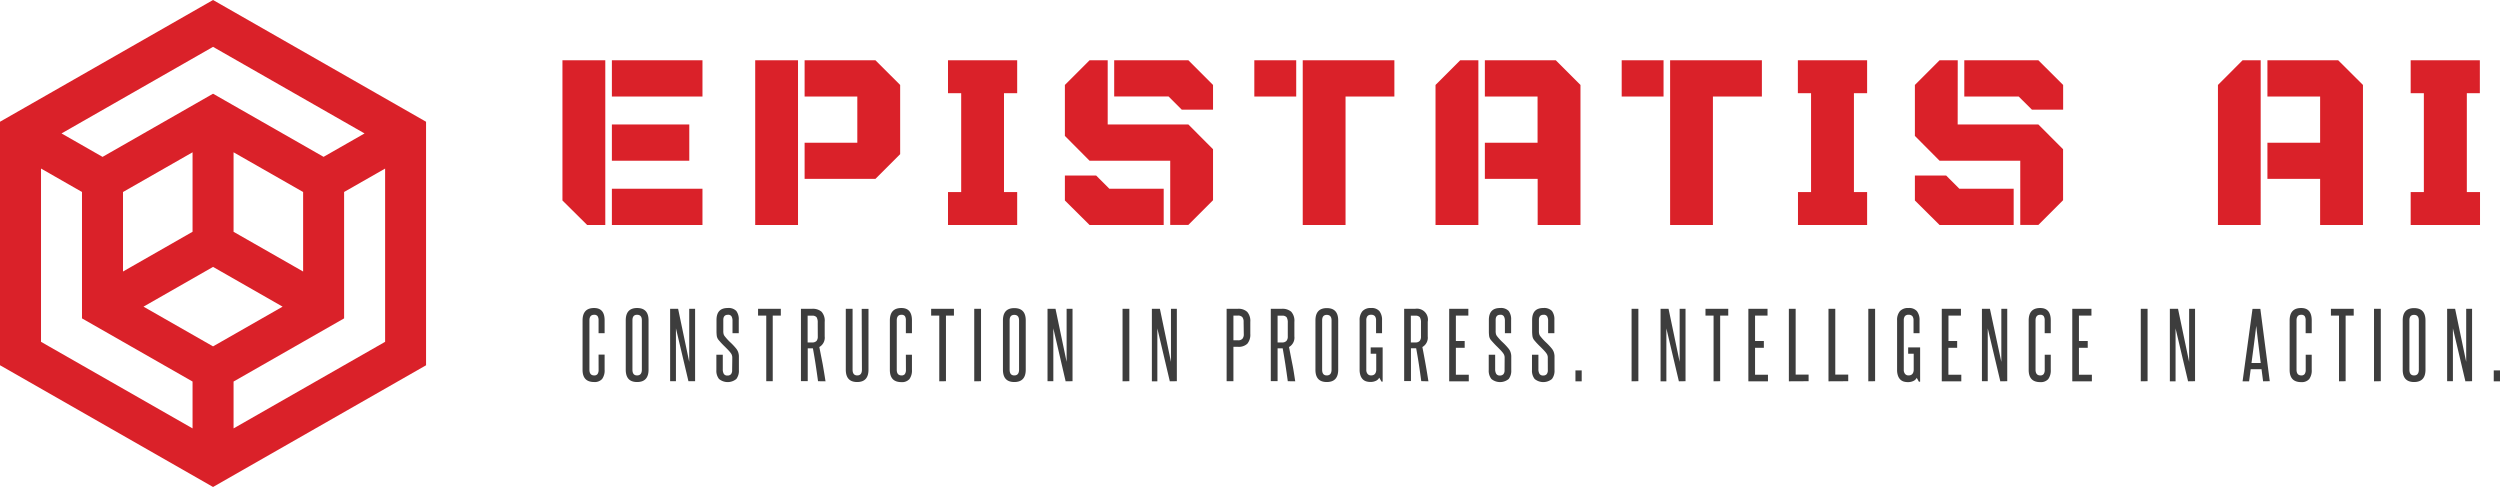 <?xml version="1.0" encoding="utf-8"?>
<svg xmlns="http://www.w3.org/2000/svg" viewBox="0 0 735.76 143.32">
  <defs>
    <style>.cls-1{fill:#da2129;}.cls-2{fill:#3d3d3d;}</style>
  </defs>
  <title>Asset 10</title>
  <g data-name="Layer 2" id="Layer_2">
    <g data-name="Layer 1" id="Layer_1-2">
      <path class="cls-1" d="M62.7,0,0,35.83v71.66l62.7,35.83,62.69-35.82V35.83Zm0,13.79,44.59,25.48L95.23,46.16,62.7,27.58,30.18,46.17l-12.07-6.9ZM89.21,56.51v23.4L68.74,68.22V44.82ZM56.67,44.82V68.21L36.2,79.91V56.51Zm0,81.26L12.07,100.6v-51L24.13,56.5V93.7l32.54,18.59ZM42.23,90.25,62.7,78.55l20.47,11.7L62.7,101.94Zm71.11,10.35-44.6,25.48V112.29L101.27,93.7V56.5l12.07-6.89v51Z"/>
      <path class="cls-1" d="M178.14,66.22h-5.33L165.53,59V17.74h12.61V66.22Zm1.94-48.48h26.66V28.4H180.08Zm22.78,18.9V47.31H180.08V36.64ZM180.08,66.22V55.55h26.66V66.22Zm54.78,0h-12.6V17.74h12.6Zm22.79-48.48L264.92,25V45.37l-7.27,7.27H236.8V42h15.51V28.4H236.8V17.74ZM279,66.22v-9.7h3.88V27.43H279V17.74h20.36v9.69h-3.88V56.52h3.88v9.7Zm47-29.58h23.75L357,43.92v15l-7.27,7.28h-5.33V47.31H320.67L313.4,40V25l7.27-7.27H326Zm23.75-18.9L357,25v7.27h-9.21l-3.88-3.88h-16V17.74Zm-7.27,37.81V66.22H320.67L313.4,59V51.67h9.21l3.88,3.88Zm39-37.81V28.4H369.15V17.74Zm1.94,0h26.95V28.4H396V66.22h-12.6V17.74Zm51.68,48.48H422.48V25l7.27-7.27h5.34V66.22Zm22.78-48.48L465.14,25V66.22h-12.6V52.64H437V42h15.51V28.4H437V17.74Zm31.71,0V28.4H477.27V17.74Zm1.94,0h27V28.4H504.12V66.22h-12.6V17.74Zm37.62,48.48v-9.7H533V27.43h-3.88V17.74H549.5v9.69h-3.88V56.52h3.88v9.7Zm47-29.58h23.75l7.27,7.28v15l-7.27,7.28h-5.33V47.31H570.83L563.56,40V25l7.27-7.27h5.34Zm23.75-18.9L607.19,25v7.27H598L594.1,28.4h-16V17.74Zm-7.27,37.81V66.22H570.83L563.56,59V51.67h9.21l3.88,3.88Zm72.72,10.67h-12.6V25L660,17.74h5.33V66.22Zm22.79-48.48L695.43,25V66.22H682.82V52.64H667.31V42h15.51V28.4H667.31V17.74Zm21.33,48.48v-9.7h3.88V27.43h-3.88V17.74h20.36v9.69H726V56.52h3.88v9.7Z"/>
      <path class="cls-2" d="M176.16,104.37h1.78v4.41a4.26,4.26,0,0,1-.73,2.75,2.9,2.9,0,0,1-2.37.9q-3.39,0-3.39-3.6V94.33c0-2.46,1.13-3.68,3.39-3.68q3.1,0,3.1,3.62v3.79h-1.78V94.3a2.21,2.21,0,0,0-.29-1.26,1.2,1.2,0,0,0-1-.4c-.93,0-1.4.56-1.4,1.66v14.5c0,1.12.47,1.69,1.4,1.69a1.17,1.17,0,0,0,1-.42,2.18,2.18,0,0,0,.3-1.27Zm8-10.1q0-3.61,3.34-3.62c2.24,0,3.37,1.21,3.37,3.62V108.8c0,2.42-1.13,3.63-3.37,3.63s-3.34-1.21-3.34-3.63Zm4.74,0c0-1.08-.47-1.63-1.4-1.63s-1.37.55-1.37,1.63V108.8c0,1.12.45,1.69,1.37,1.69s1.4-.57,1.4-1.69Zm13.71,17.92-3.68-15.56c0,1.62,0,3.2,0,4.73v10.83h-1.71V90.88h2.35l3.27,15.62c0-1.47,0-2.91,0-4.31V90.88h1.73v21.31Zm12.9-6.31c0-.33,0-.6,0-.81a2.57,2.57,0,0,0-.11-.54,1.89,1.89,0,0,0-.2-.43l-.31-.43c-.26-.31-.52-.6-.78-.86l-.8-.81c-.28-.26-.56-.55-.85-.85s-.58-.64-.89-1a2.46,2.46,0,0,1-.61-1.23,11.3,11.3,0,0,1-.09-1.54V94.17q0-3.53,3.32-3.52a3.12,3.12,0,0,1,2.51.87,4.07,4.07,0,0,1,.72,2.65v3.89h-1.84V94.43a2.63,2.63,0,0,0-.27-1.29,1.11,1.11,0,0,0-1.07-.5c-.92,0-1.37.51-1.37,1.53v3.16a3.79,3.79,0,0,0,.09,1,2,2,0,0,0,.37.68,15.84,15.84,0,0,0,1.59,1.73,17.41,17.41,0,0,1,1.65,1.74,3.82,3.82,0,0,1,.46.67,3.09,3.09,0,0,1,.29.73,4.27,4.27,0,0,1,.14.88c0,.32,0,.7,0,1.11v3.06a3.94,3.94,0,0,1-.76,2.61,4,4,0,0,1-5.08,0,3.84,3.84,0,0,1-.79-2.61v-4.54h1.89v4.25A2.7,2.7,0,0,0,213,110a1.15,1.15,0,0,0,1.07.52,1.32,1.32,0,0,0,1.08-.41,1.85,1.85,0,0,0,.32-1.17Zm10,6.31V92.88H223.1v-2h6.7v2h-2.38v19.31Zm15.24,0c-.23-1.67-.46-3.3-.7-4.88s-.51-3.18-.81-4.8l-.23,0h-1.29v9.65h-2V90.88H239a3.92,3.92,0,0,1,2.79.87,4,4,0,0,1,.92,3V99a3.16,3.16,0,0,1-1.58,3.13q.51,2.59,1,5.09c.29,1.67.57,3.34.82,5ZM240.66,95a3,3,0,0,0-.33-1.63,1.63,1.63,0,0,0-1.38-.46h-1.26v7.87H239a1.68,1.68,0,0,0,1.3-.43,2,2,0,0,0,.38-1.33Zm12.94-4.09h2V108.8q0,3.63-3.34,3.63c-2.22,0-3.34-1.21-3.34-3.63V90.88h2V108.8c0,1.12.46,1.69,1.37,1.69s1.38-.57,1.38-1.69Zm13,13.49h1.79v4.41a4.26,4.26,0,0,1-.74,2.75,2.89,2.89,0,0,1-2.37.9q-3.39,0-3.39-3.6V94.33c0-2.46,1.13-3.68,3.39-3.68q3.1,0,3.11,3.62v3.79h-1.79V94.3a2.22,2.22,0,0,0-.28-1.26,1.22,1.22,0,0,0-1-.4c-.93,0-1.4.56-1.4,1.66v14.5c0,1.12.47,1.69,1.4,1.69a1.16,1.16,0,0,0,1-.42,2.18,2.18,0,0,0,.3-1.27Zm9.83,7.82V92.88h-2.39v-2h6.71v2H278.4v19.31Zm10.29,0V90.88h2v21.31Zm8.45-17.92q0-3.61,3.34-3.62c2.24,0,3.37,1.21,3.37,3.62V108.8c0,2.42-1.13,3.63-3.37,3.63s-3.34-1.21-3.34-3.63Zm4.74,0c0-1.08-.47-1.63-1.4-1.63s-1.37.55-1.37,1.63V108.8c0,1.12.45,1.69,1.37,1.69s1.4-.57,1.4-1.69Zm13.71,17.92L310,96.63c0,1.62,0,3.2,0,4.73v10.83h-1.71V90.88h2.35l3.27,15.62c0-1.47,0-2.91,0-4.31V90.88h1.74v21.31Zm16.75,0V90.88h2v21.31Zm13.91,0-3.67-15.56c0,1.62,0,3.2,0,4.73v10.83H339V90.88h2.36l3.26,15.62c0-1.47,0-2.91,0-4.31V90.88h1.73v21.31ZM366,94.74a2.18,2.18,0,0,0-.38-1.41,1.68,1.68,0,0,0-1.33-.45H363v7.27h1.37a1.65,1.65,0,0,0,1.27-.44,2,2,0,0,0,.41-1.42Zm-5,17.45V90.88h3.31a3.69,3.69,0,0,1,2.76.92,4.07,4.07,0,0,1,.9,2.94v3.5a4.11,4.11,0,0,1-.88,2.92,3.68,3.68,0,0,1-2.75.91H363v10.12Zm18,0c-.23-1.67-.46-3.3-.7-4.88s-.51-3.18-.8-4.8l-.24,0H376v9.65h-2V90.88h3.24a3.91,3.91,0,0,1,2.78.87,4,4,0,0,1,.92,3V99a3.16,3.16,0,0,1-1.58,3.13c.35,1.73.66,3.43,1,5.09s.57,3.34.83,5ZM379,95a3,3,0,0,0-.34-1.63,1.62,1.62,0,0,0-1.37-.46H376v7.87h1.29a1.67,1.67,0,0,0,1.3-.43A1.92,1.92,0,0,0,379,99Zm8.14-.7q0-3.61,3.34-3.62t3.36,3.62V108.8q0,3.63-3.36,3.63t-3.34-3.63Zm4.74,0c0-1.08-.47-1.63-1.4-1.63s-1.37.55-1.37,1.63V108.8c0,1.12.45,1.69,1.37,1.69s1.4-.57,1.4-1.69Zm14.69,18-.65-1.16a2,2,0,0,1-1,.94,3.63,3.63,0,0,1-1.58.33,4.35,4.35,0,0,1-1.28-.18,2.5,2.5,0,0,1-1-.61,3,3,0,0,1-.67-1.13,5,5,0,0,1-.25-1.71V94.3a4,4,0,0,1,.83-2.72,3.23,3.23,0,0,1,2.54-.93,3,3,0,0,1,2.47.93,4.2,4.2,0,0,1,.76,2.72v3.76h-1.76V94.3a2,2,0,0,0-.33-1.24,1.4,1.4,0,0,0-1.14-.42,1.29,1.29,0,0,0-1.08.42,2,2,0,0,0-.32,1.24v14.5a1.83,1.83,0,0,0,.39,1.26,1.28,1.28,0,0,0,1,.43q1.4,0,1.53-1.53v-4.85h-1.63v-1.86h3.52v10.07Zm11.71-.13c-.22-1.67-.45-3.3-.69-4.88s-.51-3.18-.81-4.8l-.23,0h-1.3v9.65h-2V90.88h3.23a3.24,3.24,0,0,1,3.71,3.83V99a3.16,3.16,0,0,1-1.58,3.13q.51,2.59.95,5.09c.3,1.67.57,3.34.83,5ZM418.2,95a3,3,0,0,0-.33-1.63,1.64,1.64,0,0,0-1.38-.46h-1.27v7.87h1.3a1.64,1.64,0,0,0,1.29-.43A1.92,1.92,0,0,0,418.2,99Zm8.3,17.22V90.88h5.64v2h-3.67v7.48h2.59v2h-2.59v7.92h3.8v1.94Zm16.32-6.31c0-.33,0-.6,0-.81a2.06,2.06,0,0,0-.11-.54,1.89,1.89,0,0,0-.2-.43l-.31-.43c-.26-.31-.52-.6-.78-.86l-.8-.81c-.28-.26-.56-.55-.84-.85s-.59-.64-.9-1a2.46,2.46,0,0,1-.61-1.23,11.3,11.3,0,0,1-.09-1.54V94.17q0-3.53,3.32-3.52a3.11,3.11,0,0,1,2.51.87,4.07,4.07,0,0,1,.72,2.65v3.89h-1.83V94.43a2.63,2.63,0,0,0-.28-1.29,1.11,1.11,0,0,0-1.07-.5c-.92,0-1.37.51-1.37,1.53v3.16a3.79,3.79,0,0,0,.09,1,2,2,0,0,0,.37.68,15,15,0,0,0,1.6,1.73,18.59,18.59,0,0,1,1.64,1.74,4.55,4.55,0,0,1,.47.67,3.56,3.56,0,0,1,.28.73,4.27,4.27,0,0,1,.14.88c0,.32,0,.7,0,1.11v3.06a3.94,3.94,0,0,1-.76,2.61,4,4,0,0,1-5.08,0,3.89,3.89,0,0,1-.79-2.61v-4.54h1.89v4.25a2.7,2.7,0,0,0,.3,1.35,1.15,1.15,0,0,0,1.08.52,1.3,1.3,0,0,0,1.07-.41,1.79,1.79,0,0,0,.32-1.17Zm12.7,0c0-.33,0-.6,0-.81a2.06,2.06,0,0,0-.11-.54,1.89,1.89,0,0,0-.2-.43l-.31-.43c-.26-.31-.52-.6-.78-.86l-.8-.81c-.28-.26-.56-.55-.85-.85s-.58-.64-.89-1A2.46,2.46,0,0,1,451,98.9a11.3,11.3,0,0,1-.09-1.54V94.17q0-3.53,3.32-3.52a3.12,3.12,0,0,1,2.51.87,4.07,4.07,0,0,1,.72,2.65v3.89h-1.84V94.43a2.63,2.63,0,0,0-.27-1.29,1.11,1.11,0,0,0-1.07-.5c-.92,0-1.37.51-1.37,1.53v3.16a3.79,3.79,0,0,0,.09,1,2,2,0,0,0,.37.68,15.84,15.84,0,0,0,1.59,1.73,17.41,17.41,0,0,1,1.65,1.74,3.82,3.82,0,0,1,.46.67,3.09,3.09,0,0,1,.29.73,4.27,4.27,0,0,1,.14.88c0,.32,0,.7,0,1.11v3.06a3.94,3.94,0,0,1-.76,2.61,4,4,0,0,1-5.08,0,3.89,3.89,0,0,1-.79-2.61v-4.54h1.89v4.25a2.7,2.7,0,0,0,.3,1.35,1.15,1.15,0,0,0,1.07.52,1.3,1.3,0,0,0,1.08-.41,1.79,1.79,0,0,0,.32-1.17Zm8.14,6.31V109h1.84v3.23Zm16.52,0V90.88h2v21.31Zm13.92,0-3.68-15.56c0,1.62,0,3.2,0,4.73v10.83h-1.71V90.88h2.35l3.27,15.62c0-1.47,0-2.91,0-4.31V90.88h1.73v21.31Zm10.21,0V92.88h-2.38v-2h6.7v2h-2.38v19.31Zm10.24,0V90.88h5.64v2h-3.67v7.48h2.59v2h-2.59v7.92h3.8v1.94Zm11.92,0V90.88h2v19.37h3.81v1.94Zm11.66,0V90.88h2v19.37h3.81v1.94Zm11.72,0V90.88h2v21.31Zm14.9.13-.65-1.16a2,2,0,0,1-1,.94,3.63,3.63,0,0,1-1.58.33,4.35,4.35,0,0,1-1.28-.18,2.5,2.5,0,0,1-1-.61,3,3,0,0,1-.67-1.13,5,5,0,0,1-.25-1.71V94.3a4,4,0,0,1,.83-2.72,3.23,3.23,0,0,1,2.54-.93,3,3,0,0,1,2.47.93,4.2,4.2,0,0,1,.77,2.72v3.76h-1.77V94.3a2,2,0,0,0-.33-1.24,1.4,1.4,0,0,0-1.14-.42,1.29,1.29,0,0,0-1.08.42,2,2,0,0,0-.32,1.24v14.5a1.83,1.83,0,0,0,.39,1.26,1.29,1.29,0,0,0,1,.43q1.4,0,1.53-1.53v-4.85h-1.63v-1.86h3.52v10.07Zm6.72-.13V90.88h5.64v2h-3.67v7.48H576v2h-2.58v7.92h3.8v1.94Zm17.23,0L585,96.63c0,1.62,0,3.2,0,4.73v10.83h-1.71V90.88h2.35L589,106.5c0-1.47,0-2.91,0-4.31V90.88h1.74v21.31Zm13.06-7.82h1.79v4.41a4.26,4.26,0,0,1-.74,2.75,2.89,2.89,0,0,1-2.37.9q-3.39,0-3.39-3.6V94.33c0-2.46,1.13-3.68,3.39-3.68q3.1,0,3.11,3.62v3.79h-1.79V94.3a2.21,2.21,0,0,0-.29-1.26,1.2,1.2,0,0,0-1-.4c-.93,0-1.4.56-1.4,1.66v14.5c0,1.12.47,1.69,1.4,1.69a1.17,1.17,0,0,0,1-.42,2.18,2.18,0,0,0,.3-1.27v-4.43Zm8.12,7.82V90.88h5.64v2h-3.68v7.48h2.59v2h-2.59v7.92h3.81v1.94Zm20.16,0V90.88h2v21.31Zm13.92,0-3.68-15.56c0,1.62,0,3.2,0,4.73v10.83H638.6V90.88H641l3.27,15.62c0-1.47,0-2.91,0-4.31V90.88h1.74v21.31Zm22.08,0-.46-3.57h-3.19l-.47,3.57H660l2.92-21.31h2.31L668,112.19Zm-.7-5.38c-.22-1.83-.45-3.64-.67-5.43s-.44-3.62-.65-5.5c-.22,1.88-.45,3.72-.68,5.5s-.47,3.6-.72,5.43Zm13.22-2.44h1.79v4.41a4.26,4.26,0,0,1-.74,2.75,2.89,2.89,0,0,1-2.37.9q-3.39,0-3.39-3.6V94.33c0-2.46,1.13-3.68,3.39-3.68q3.1,0,3.11,3.62v3.79h-1.79V94.3a2.22,2.22,0,0,0-.28-1.26,1.22,1.22,0,0,0-1-.4c-.93,0-1.4.56-1.4,1.66v14.5c0,1.12.47,1.69,1.4,1.69a1.17,1.17,0,0,0,1-.42,2.18,2.18,0,0,0,.3-1.27v-4.43Zm9.82,7.82V92.88H686v-2h6.71v2h-2.38v19.31Zm10.3,0V90.88h2v21.31Zm8.45-17.92q0-3.61,3.34-3.62t3.36,3.62V108.8q0,3.63-3.36,3.63t-3.34-3.63Zm4.74,0c0-1.08-.47-1.63-1.4-1.63s-1.37.55-1.37,1.63V108.8c0,1.12.45,1.69,1.37,1.69s1.4-.57,1.4-1.69Zm13.71,17.92L721.9,96.63c0,1.62,0,3.2,0,4.73v10.83h-1.7V90.88h2.35l3.26,15.62c0-1.47,0-2.91,0-4.31V90.88h1.73v21.31Zm8.34,0V109h1.84v3.23Z"/>
    </g>
  </g>
</svg>